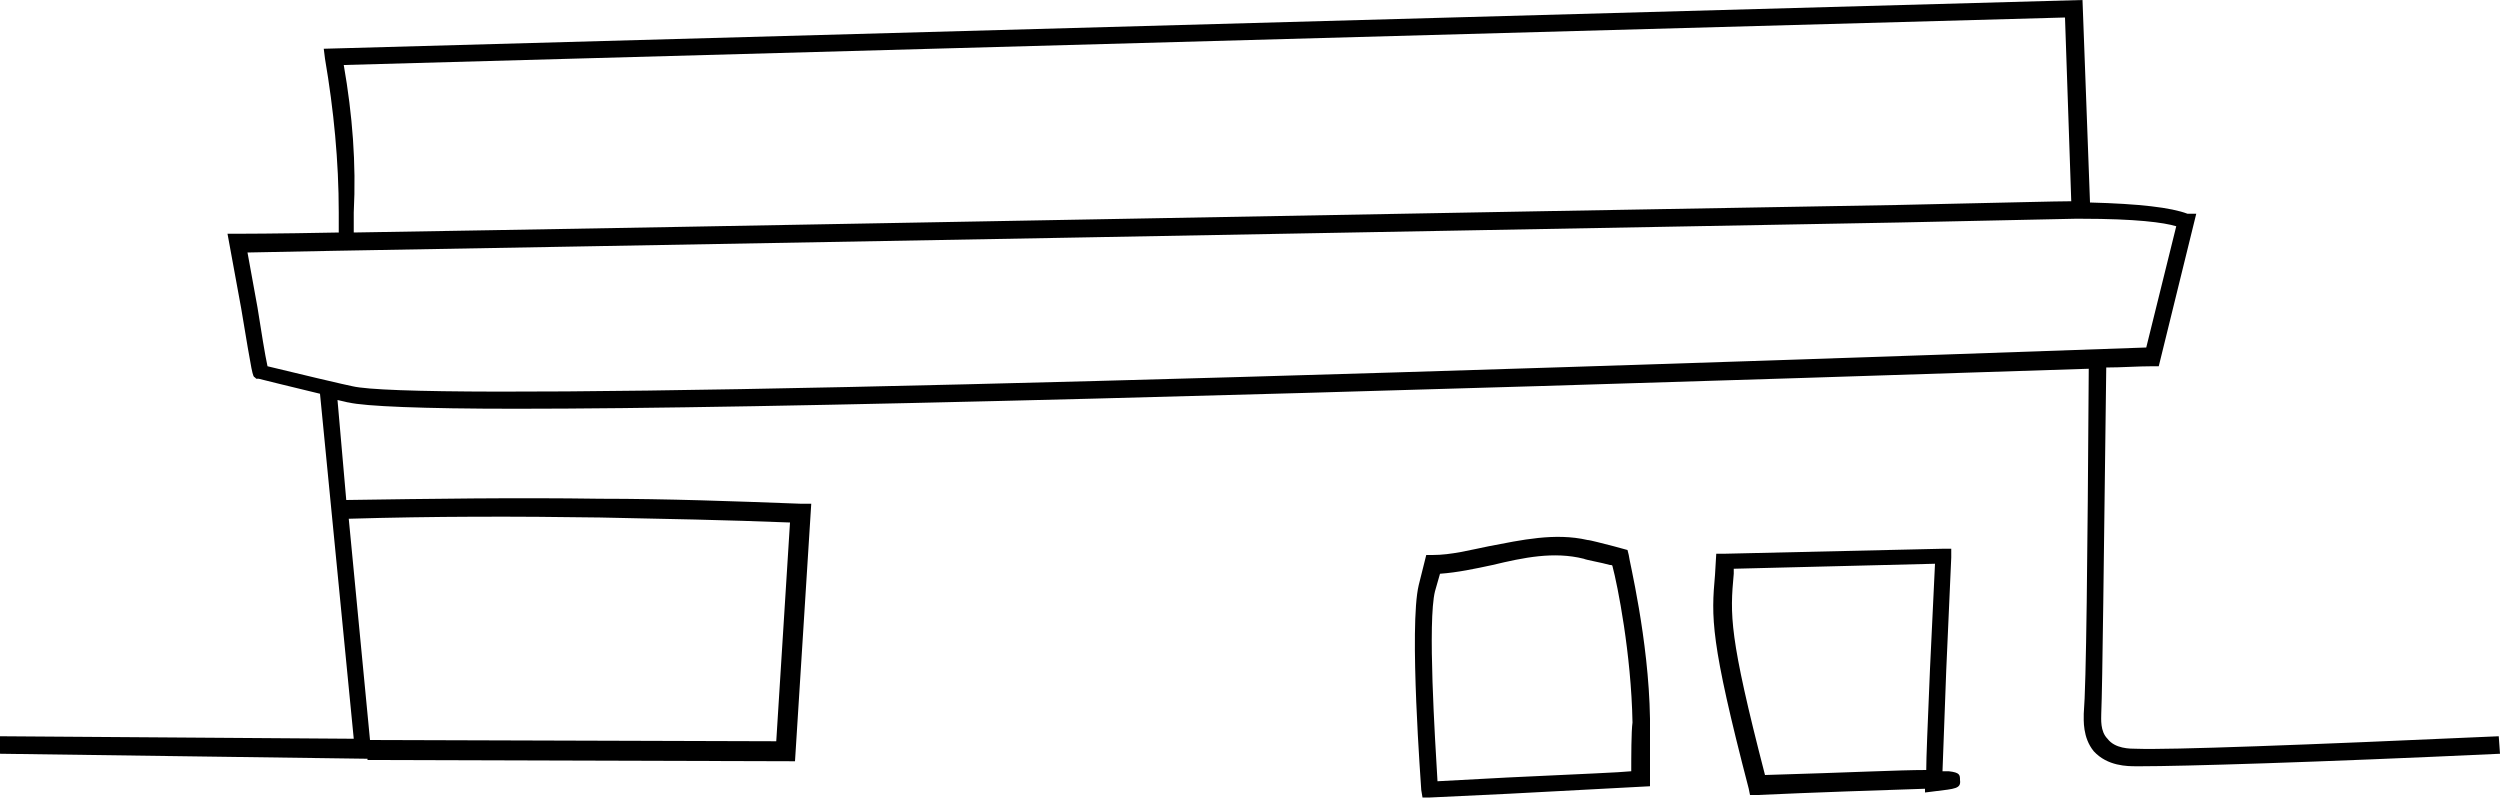 <svg xmlns="http://www.w3.org/2000/svg" width="200" height="64" style="enable-background:new 0 0 200 64" xml:space="preserve"><path d="m130.3 44.4-.1-.4-1.1-.3c-.8-.2-1.9-.5-2.1-.5-2.6-.6-5.3 0-7.9.5-1.5.3-3 .7-4.5.7h-.5l-.6 2.4c-.8 3.3.2 16.2.2 16.4l.1.6h.6l6.3-.3 11.3-.6v-5.4c-.1-6.4-1.7-12.8-1.7-13.1zm.2 17.3c-1 .1-3.6.2-9.9.5l-5.6.3c-.2-3.4-.8-12.8-.2-15.2l.4-1.4c1.4-.1 2.8-.4 4.2-.7 2.5-.6 4.9-1.1 7.3-.5.2.1 1.4.3 2.1.5.1 0 .2 0 .2.1.4 1.5 1.5 7 1.6 12.5-.1.7-.1 2.8-.1 3.9zM155.9 61.7h-.5l.3-8.1.4-9v-.7h-.7l-17.5.4h-.6l-.1 1.7c-.3 3.4-.4 5.2 2.7 17.1l.1.5h.6c4.3-.2 10.3-.4 13.4-.5v.3l.8-.1c1.6-.2 2.1-.2 2-.9 0-.4 0-.6-.9-.7zm-1.5-8.2c-.2 4.8-.3 7.1-.3 8.1-2.2 0-6 .2-12.9.4-2.9-11.2-2.8-12.8-2.5-16.1v-.4l16.1-.4-.4 8.4z"/><path d="M199.9 58.9c-15.6.7-26.4 1.1-29 1-.5 0-1.7 0-2.3-.8-.6-.6-.5-1.6-.5-2 .1-2.4.2-12.1.4-27.7 1.2 0 2.5-.1 3.7-.1h.5l3-12.2h-.7c-1.3-.5-3.9-.8-7.8-.9L166.6 0 25.9 3.9l.1.8c.7 4.1 1.1 8.2 1.1 12.3v1.6c-5.1.1-8.1.1-8.1.1h-.8l1.1 6c.9 5.4.9 5.4 1.1 5.5l.1.1h.2s2.8.7 4.9 1.2l2.7 27.6L0 58.9v1.4l29.4.4v.1l34.2.1 1.3-20.6h-.8c-5.3-.2-10.7-.4-16.1-.4-6.7-.1-13.6 0-20.3.1l-.7-8c.5.1.8.2.9.2 1.3.3 5.8.5 13.4.5 19.9 0 61.6-1.1 125.8-3.2-.1 15.5-.2 25.2-.4 27.6 0 .5-.1 1.9.8 3 1.1 1.2 2.7 1.2 3.4 1.2h.4c3.2 0 13.7-.3 28.7-1l-.1-1.4zM48 41.4c5 .1 10.2.2 15.2.4l-1.1 17.5-32.5-.1-1.7-17.7c6.7-.2 13.5-.2 20.1-.1zM27.5 5.2l137.7-3.8.5 14.7c-1.2 0-4.7.1-14 .3-30.1.5-98.3 1.8-123.4 2.2V17c.2-3.9-.1-7.8-.8-11.8zm.7 25.7c-.1 0-5.2-1.2-6.8-1.6-.2-.9-.5-2.8-.8-4.7l-.8-4.4c3.7-.1 23.7-.4 132.1-2.4l14.1-.3h.5c4.4 0 6.6.3 7.6.6l-2.4 9.7C81.2 31 32.9 32 28.2 30.9z"/></svg>